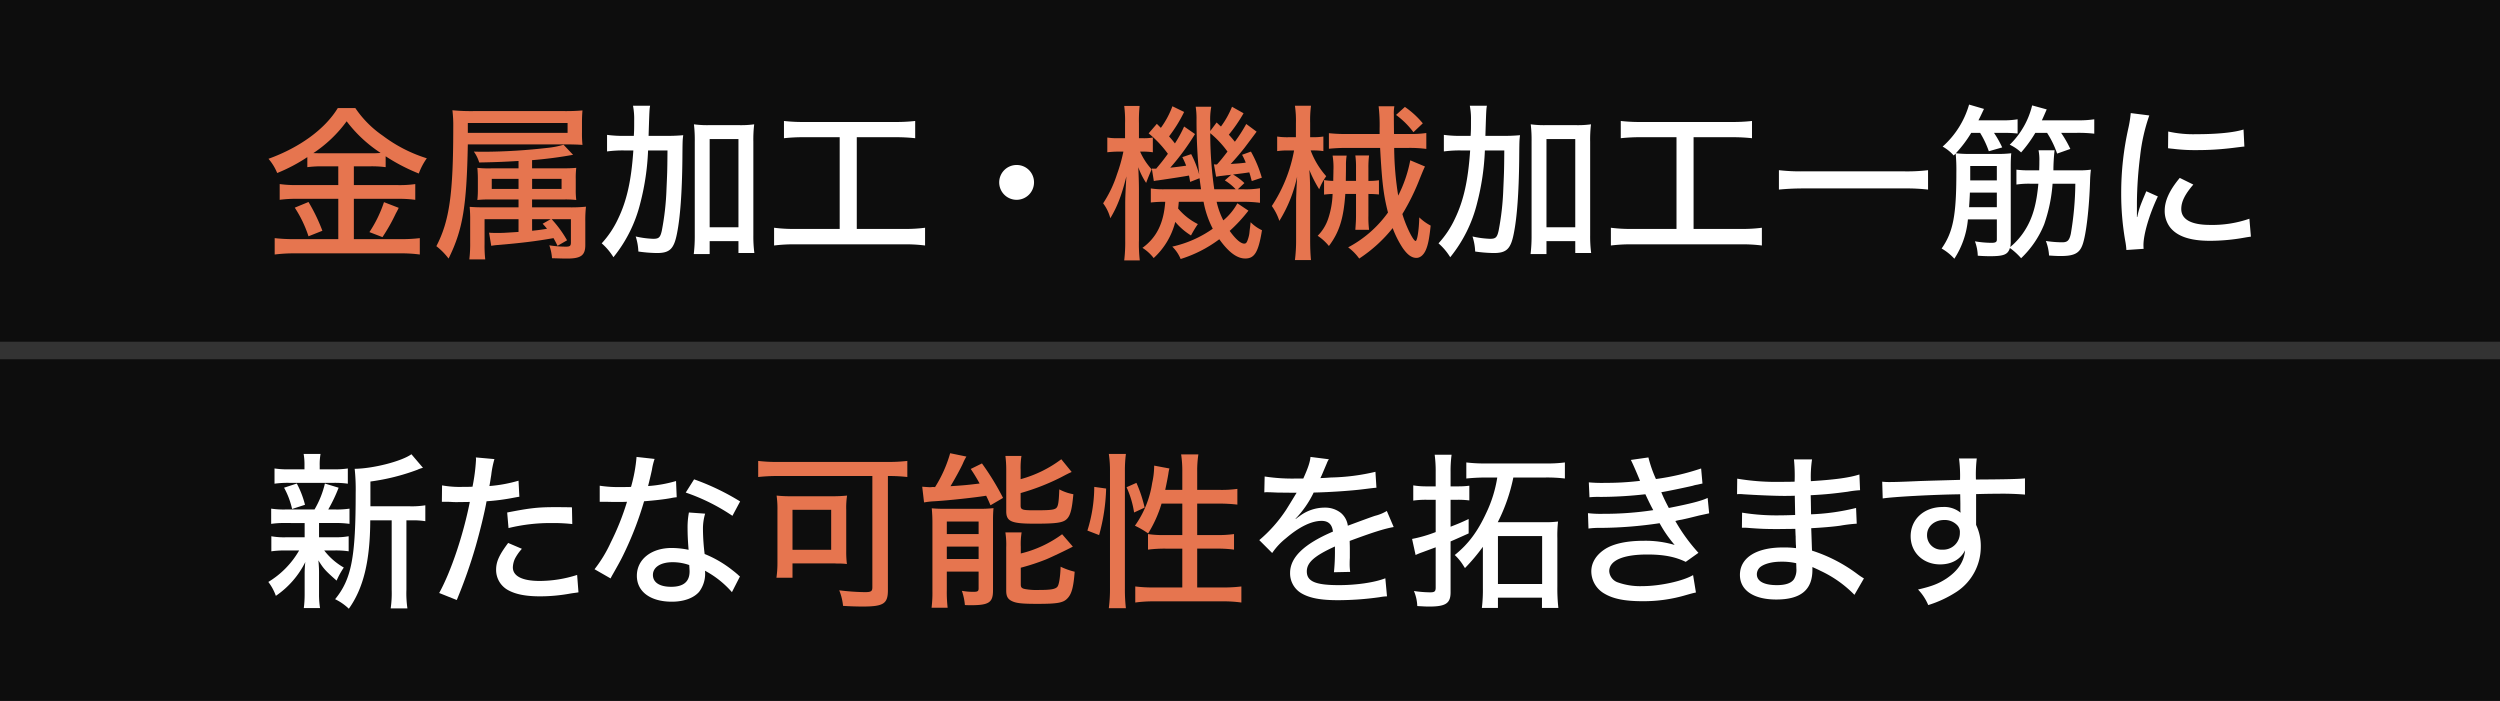 <svg xmlns="http://www.w3.org/2000/svg" width="717.011" height="201.033" viewBox="0 0 717.011 201.033"><rect x="0" y="0" width="717.011" height="201.033" fill="#333333" stroke="none"/><g transform="translate(-199.239 -207.515)"><g opacity="0.75" style="mix-blend-mode:multiply;isolation:isolate"><rect width="717.011" height="98" transform="translate(199.239 207.515)"/><rect width="717.011" height="98" transform="translate(199.239 310.548)"/></g><path d="M291.989,255.219a32.181,32.181,0,0,0-4.608.24v-2.88a47.92,47.92,0,0,1-8.641,4.56,14.839,14.839,0,0,0-2.5-4.08c9.025-3.265,16.225-8.545,19.873-14.545h5.041a29.932,29.932,0,0,0,7.872,7.92,41.336,41.336,0,0,0,12.626,6.481,18.141,18.141,0,0,0-2.3,4.368,53.677,53.677,0,0,1-9.505-4.944v3.12a30.3,30.3,0,0,0-4.561-.24h-4.56V260.6H313.3a32.123,32.123,0,0,0,5.041-.288v4.513a35.217,35.217,0,0,0-5.041-.288H300.726V276.1h13.393a43.862,43.862,0,0,0,5.521-.289v4.7a39.913,39.913,0,0,0-5.569-.336H283.78a44.822,44.822,0,0,0-5.761.336v-4.7a47.818,47.818,0,0,0,5.713.289h12.53V264.532H284.4a36.578,36.578,0,0,0-4.944.288v-4.513a33.566,33.566,0,0,0,4.992.288h11.81v-5.376Zm-4.272,10.225A50.655,50.655,0,0,1,291.7,273.7l-3.984,1.584a34.2,34.2,0,0,0-3.937-8.209Zm17.617-13.969a28.175,28.175,0,0,0,3.072-.1,38.781,38.781,0,0,1-9.744-9.072,37.18,37.18,0,0,1-9.553,9.121c1.056.048,1.632.048,2.785.048Zm8.257,15.649c-.336.72-.624,1.248-.816,1.584a52.33,52.33,0,0,1-3.84,6.816l-3.745-1.44a35.829,35.829,0,0,0,4.177-8.592Z" fill="#e6754f"/><path d="M333.413,248.93c-.337,17.81-1.44,24.483-5.52,32.739a18.972,18.972,0,0,0-3.505-3.552c3.744-7.2,4.848-14.93,4.848-34.035a36.943,36.943,0,0,0-.24-4.944,55.461,55.461,0,0,0,6.1.239h25.874a52.841,52.841,0,0,0,5.329-.191c-.1,1.1-.145,2.063-.145,3.5v2.832a30.3,30.3,0,0,0,.145,3.552c-1.441-.1-3.025-.144-5.089-.144Zm28.61-3.312v-2.832h-28.61v2.832Zm-14.065,24.77h-9.745v7.105a37.185,37.185,0,0,0,.192,4.416h-4.56a36.944,36.944,0,0,0,.24-4.944v-6.193a36.581,36.581,0,0,0-.145-3.936c1.3.1,2.065.144,4.417.144h9.6v-2.256h-7.873a36.067,36.067,0,0,0-3.937.144,26.3,26.3,0,0,0,.145-3.073v-3.024c0-.96-.048-2.016-.145-3.12a28.517,28.517,0,0,0,4.177.144h7.633v-2.112c-3.313.192-5.9.336-11.281.432a10.414,10.414,0,0,0-1.536-3.12c1.44.047,2.592.047,3.072.047a167.192,167.192,0,0,0,17.9-1.1,25.226,25.226,0,0,0,4.753-.912l2.736,2.881a117.025,117.025,0,0,1-11.76,1.536v2.352h8.592c1.92,0,3.024-.048,4.08-.144a24.4,24.4,0,0,0-.144,3.216V261.8a21.95,21.95,0,0,0,.144,3.073,28.338,28.338,0,0,0-3.936-.144h-8.736v2.256H362.6a40.531,40.531,0,0,0,4.7-.192,34.228,34.228,0,0,0-.193,4.32v6.673c0,2.976-1.248,3.888-5.232,3.888-1.344,0-2.352-.048-4.32-.1a13.732,13.732,0,0,0-.768-3.7,30.481,30.481,0,0,0,4.8.384c1.1,0,1.392-.24,1.392-1.2v-6.673h-5.52a32.147,32.147,0,0,1,4.416,6.049l-2.736,1.584c-.528-1.1-.72-1.44-1.152-2.209-4.9.865-9.073,1.393-15.937,1.969a16.622,16.622,0,0,0-1.921.24l-.624-3.792a1.1,1.1,0,0,0,.336.047c.528.049,1.392.049,2.352.049,1.488,0,1.969-.049,5.761-.288Zm-7.681-11.569v2.88h7.681v-2.88ZM360.3,261.7v-2.88h-8.448v2.88Zm-8.448,12c1.823-.193,2.591-.288,4.271-.577-.384-.479-.575-.72-1.248-1.44l2.3-1.3h-5.328Z" fill="#e6754f"/><path d="M389.957,246.482a50.657,50.657,0,0,0,5.232-.192c-.191,1.536-.191,1.536-.239,7.153-.1,9.217-.624,16.465-1.536,20.977-.864,4.465-2.064,5.665-5.761,5.665a40.607,40.607,0,0,1-5.329-.432,15.948,15.948,0,0,0-.767-4.32,26.512,26.512,0,0,0,5.04.672c1.585,0,2.016-.384,2.448-2.3a76.153,76.153,0,0,0,1.345-11.858c.191-4.464.24-4.608.288-11.184h-5.569a70.7,70.7,0,0,1-2.209,15.025,39.692,39.692,0,0,1-7.728,15.6,17.163,17.163,0,0,0-3.361-3.984,27.449,27.449,0,0,0,4.706-7.057c2.5-5.184,3.792-10.993,4.368-19.585h-2.641a33.936,33.936,0,0,0-4.9.287v-4.752a35.722,35.722,0,0,0,5.28.288h2.4c.1-1.68.1-1.872.1-4.464a19.816,19.816,0,0,0-.336-4.177h4.9c-.192,1.153-.192,1.153-.432,8.641Zm12.817,33.891h-4.56a43.231,43.231,0,0,0,.288-5.473V248.21a38.483,38.483,0,0,0-.24-5.04,28.537,28.537,0,0,0,4.272.24h8.737a27.412,27.412,0,0,0,4.273-.24,37.167,37.167,0,0,0-.24,5.04v26.835a36.943,36.943,0,0,0,.288,5.04h-4.561v-3.408h-8.257Zm0-7.681h8.257v-25.3h-8.257Z" fill="#fff"/><path d="M430.037,246.866a52.463,52.463,0,0,0-5.953.288V242.21a47.783,47.783,0,0,0,6,.288h25.729a48.747,48.747,0,0,0,5.906-.288v4.944a52.785,52.785,0,0,0-5.906-.288H444.966v26.306h13.441a44.064,44.064,0,0,0,6.145-.336v5.089a44.054,44.054,0,0,0-6.145-.336H427.349a46.114,46.114,0,0,0-6.1.336v-5.089a43.877,43.877,0,0,0,6.192.336h12.625V246.866Z" fill="#fff"/><path d="M495.8,259.827a4.993,4.993,0,1,1-4.992-4.992A4.958,4.958,0,0,1,495.8,259.827Z" fill="#fff"/><path d="M521.908,242.882a32.776,32.776,0,0,0-.24-4.993h4.417a40.263,40.263,0,0,0-.192,4.945v4.32h1.056a14.586,14.586,0,0,0,2.928-.192v4.225a19.232,19.232,0,0,0-2.88-.192h-.769a18.672,18.672,0,0,0,3.313,5.088c-.336.768-.912,2.064-1.584,3.888a20.754,20.754,0,0,1-2.257-4.512c.1,1.776.193,4.656.193,6.384v14.594a41.068,41.068,0,0,0,.24,5.76h-4.465a43.552,43.552,0,0,0,.288-5.76V266.068c0-2.16.1-3.937.336-7.969-1.392,5.568-2.688,8.833-4.608,12a12.245,12.245,0,0,0-2.064-4.272,33.968,33.968,0,0,0,3.984-8.353,44.974,44.974,0,0,0,1.825-6.48h-1.345a29.648,29.648,0,0,0-3.264.192v-4.225a18,18,0,0,0,3.264.192h1.824Zm15.409,22.513c-.1,1.2-.1,1.249-.191,1.921a17.588,17.588,0,0,0,5.664,4.464,34.306,34.306,0,0,0-1.968,3.265,18.7,18.7,0,0,1-4.512-3.889,21.022,21.022,0,0,1-6.193,10.369A12.461,12.461,0,0,0,526.9,278.6c4.034-2.929,6.1-7.057,6.53-13.2a32.052,32.052,0,0,0-4.129.193v-4.032a23.129,23.129,0,0,0,4.08.239H543.7c-.192-1.392-.288-2.064-.432-3.168l-2.688,1.056c-.145-.864-.192-1.152-.336-1.824-1.3.24-4.272.72-8.929,1.392a7.193,7.193,0,0,0-1.152.192l-.576-3.6a4.432,4.432,0,0,0,.72.048h.528c1.584-1.872,2.208-2.688,3.36-4.272a31.53,31.53,0,0,0-5.52-5.857l2.352-2.736,1.153,1.152a25.272,25.272,0,0,0,3.311-6.193l3.36,1.633a40.543,40.543,0,0,1-4.32,7.008c.721.816,1.008,1.152,1.681,2.016a34.868,34.868,0,0,0,2.639-4.848l3.121,2.16a66.95,66.95,0,0,1-7.1,9.649c1.872-.192,3.217-.384,4.561-.576a22.588,22.588,0,0,0-1.1-2.448l2.544-.865a29.145,29.145,0,0,1,2.3,5.857,156.537,156.537,0,0,1-.768-16.322,21.669,21.669,0,0,0-.24-3.12h4.465a20.206,20.206,0,0,0-.288,4.705v2.256l1.824-2.448c.624.576.624.624,1.248,1.152a26.031,26.031,0,0,0,3.168-5.665L555.9,240a44.637,44.637,0,0,1-4.224,6.145c.864.96,1.056,1.2,1.728,2.016a44.164,44.164,0,0,0,3.264-5.088l2.977,2.208c-.672.912-.672.912-3.456,4.609-1.105,1.392-2.3,2.832-3.985,4.656,2.064-.144,2.928-.192,4.32-.384a17.6,17.6,0,0,0-1.056-2.256l2.545-.912a34.473,34.473,0,0,1,3.12,7.488l-2.881.96c-.336-1.248-.432-1.68-.72-2.5-.767.144-2.3.336-4.656.624a17.022,17.022,0,0,1,3.265,2.449l-1.873,1.775h1.3a24.634,24.634,0,0,0,5.04-.288v4.177a38.122,38.122,0,0,0-5.04-.289h-7.393a22.523,22.523,0,0,0,1.92,5.329,16.811,16.811,0,0,0,4.032-4.9l3.168,2.112a44.131,44.131,0,0,1-5.376,5.809c1.68,2.352,3.168,3.648,4.176,3.648.528,0,.768-.336,1.1-1.392a8.522,8.522,0,0,0,.432-2.209c.192-1.487.288-2.352.288-2.544a11.434,11.434,0,0,0,3.265,2.3c-1.008,6.24-2.113,8.112-4.8,8.112-2.352,0-4.752-1.776-7.44-5.521a36.568,36.568,0,0,1-11.089,5.665,10.581,10.581,0,0,0-2.4-3.552,32.274,32.274,0,0,0,11.617-5.137,27.5,27.5,0,0,1-2.64-7.729Zm16.322-3.6a15.014,15.014,0,0,0-3.12-2.544l1.872-1.632a7.254,7.254,0,0,1-1.2.144c-1.1.144-1.1.144-2.015.24l-1.153.192-.624-3.552a4.949,4.949,0,0,0,.865.048c.96-1.056,1.631-1.872,3.024-3.7a28.474,28.474,0,0,0-4.944-5.281,111.206,111.206,0,0,0,1.151,16.081Z" fill="#e6754f"/><path d="M570.916,242.834a29.035,29.035,0,0,0-.288-4.993h4.608a32.98,32.98,0,0,0-.239,4.945v4.08h.815a18.226,18.226,0,0,0,2.977-.192v4.177a18.525,18.525,0,0,0-2.88-.192h-.768a23.377,23.377,0,0,0,4.464,7.392,17.007,17.007,0,0,0-2.016,3.744,35.519,35.519,0,0,1-2.832-5.568c.143,1.68.24,3.84.24,6.721v13.393c0,2.448.1,4.368.239,5.76h-4.608a43.6,43.6,0,0,0,.337-5.76V265.06c0-.864.095-3.121.287-6.865a39.355,39.355,0,0,1-5.088,12.673A15.589,15.589,0,0,0,564,266.6a42.778,42.778,0,0,0,6.385-15.937h-1.633a21.443,21.443,0,0,0-3.216.192v-4.177a19.95,19.95,0,0,0,3.36.192h2.016ZM588.15,255.7a24.107,24.107,0,0,0-.192-3.6h3.936a27.759,27.759,0,0,0-.192,3.7v3.6a19.249,19.249,0,0,0,3.025-.192v4.081c-1.153-.1-1.873-.144-3.025-.144v6.336a28.017,28.017,0,0,0,.192,3.937h-3.936c.1-1.489.192-2.545.192-3.937V263.14h-3.072c-.48,7.008-1.728,10.992-4.705,14.929a14.337,14.337,0,0,0-3.216-2.928,12.6,12.6,0,0,0,2.976-4.8,24.536,24.536,0,0,0,1.3-7.2,23.637,23.637,0,0,0-2.449.192v-4.177a17.165,17.165,0,0,0,2.64.24c0-1.008.048-1.92.048-3.024a20.9,20.9,0,0,0-.239-4.225h4.032a17.035,17.035,0,0,0-.193,2.977c0,2.016-.047,3.072-.047,4.272h2.928Zm19.778-.432c-.336.672-.481,1.008-1.441,3.36a63.409,63.409,0,0,1-5.04,10.273c1.008,3.456,3.12,7.729,3.792,7.729.481,0,.96-3.121,1.057-6.769a13.851,13.851,0,0,0,3.264,2.352c-.384,3.745-.768,5.569-1.392,7.009s-1.633,2.256-2.689,2.256c-1.392,0-2.592-.912-3.936-2.832a28.769,28.769,0,0,1-2.88-5.712,40.985,40.985,0,0,1-9.6,8.736,14.4,14.4,0,0,0-3.167-3.216,33.058,33.058,0,0,0,11.424-9.985c-1.3-5.089-1.727-8.785-2.256-18.53h-9.6a48.186,48.186,0,0,0-5.089.24v-4.464a46.843,46.843,0,0,0,5.089.24h9.457v-1.68a46.854,46.854,0,0,0-.288-6.289h4.512a11.921,11.921,0,0,0-.144,2.4c0,.048,0,2.5.048,5.568h4.513a32.2,32.2,0,0,0,4.751-.288v4.561a36.6,36.6,0,0,0-5.232-.289h-3.984a89.468,89.468,0,0,0,1.152,13.682,37.67,37.67,0,0,0,3.456-10.129Zm-3.313-9.841a23.258,23.258,0,0,0-4.992-4.945l2.544-2.3a24.963,24.963,0,0,1,5.137,4.705Z" fill="#e6754f"/><path d="M629.957,246.482a50.659,50.659,0,0,0,5.232-.192c-.191,1.536-.191,1.536-.239,7.153-.1,9.217-.624,16.465-1.536,20.977-.864,4.465-2.064,5.665-5.761,5.665a40.608,40.608,0,0,1-5.329-.432,15.944,15.944,0,0,0-.767-4.32,26.512,26.512,0,0,0,5.04.672c1.585,0,2.016-.384,2.448-2.3a76.152,76.152,0,0,0,1.345-11.858c.191-4.464.24-4.608.288-11.184h-5.569a70.7,70.7,0,0,1-2.209,15.025,39.692,39.692,0,0,1-7.728,15.6,17.163,17.163,0,0,0-3.361-3.984,27.448,27.448,0,0,0,4.706-7.057c2.5-5.184,3.792-10.993,4.368-19.585h-2.641a33.935,33.935,0,0,0-4.9.287v-4.752a35.721,35.721,0,0,0,5.28.288h2.4c.1-1.68.1-1.872.1-4.464a19.816,19.816,0,0,0-.336-4.177h4.9c-.192,1.153-.192,1.153-.432,8.641Zm12.817,33.891h-4.56a43.231,43.231,0,0,0,.288-5.473V248.21a38.494,38.494,0,0,0-.24-5.04,28.536,28.536,0,0,0,4.272.24h8.737a27.412,27.412,0,0,0,4.273-.24,37.168,37.168,0,0,0-.24,5.04v26.835a36.949,36.949,0,0,0,.288,5.04h-4.561v-3.408h-8.257Zm0-7.681h8.257v-25.3h-8.257Z" fill="#fff"/><path d="M670.037,246.866a52.464,52.464,0,0,0-5.953.288V242.21a47.784,47.784,0,0,0,6,.288h25.729a48.745,48.745,0,0,0,5.906-.288v4.944a52.784,52.784,0,0,0-5.906-.288H684.966v26.306h13.441a44.064,44.064,0,0,0,6.145-.336v5.089a44.055,44.055,0,0,0-6.145-.336H667.349a46.115,46.115,0,0,0-6.1.336v-5.089a43.877,43.877,0,0,0,6.192.336h12.625V246.866Z" fill="#fff"/><path d="M752.216,261.892a55.562,55.562,0,0,0-6.913-.336H716.4c-2.639,0-5.088.143-6.96.336v-5.569a54.544,54.544,0,0,0,6.96.336h28.9a50.4,50.4,0,0,0,6.913-.336Z" fill="#fff"/><path d="M787.927,260.211a45.249,45.249,0,0,1-2.4,11.617,27.715,27.715,0,0,1-6.625,9.745,18.452,18.452,0,0,0-3.216-2.928c-.576,1.872-1.728,2.352-5.712,2.352-1.008,0-2.3-.048-3.5-.144a12.856,12.856,0,0,0-.817-4.128,28.736,28.736,0,0,0,4.8.432c1.1,0,1.488-.24,1.488-.912v-5.809h-8.3a24.527,24.527,0,0,1-3.889,11.281,15.243,15.243,0,0,0-3.648-2.928c3.312-4.752,4.224-9.505,4.224-21.794a51.331,51.331,0,0,0-.192-5.425l-.576.529a12.262,12.262,0,0,0-3.168-2.545,25.562,25.562,0,0,0,7.585-12.049l4.272,1.248c-.96,2.017-.96,2.064-1.584,3.265h6.528a24.535,24.535,0,0,0,4.7-.289v4.081a36.834,36.834,0,0,0-4.225-.192h-2.544a30.125,30.125,0,0,1,2.352,4.176l-3.84,1.1a26.571,26.571,0,0,0-2.5-5.28H764.6a34.992,34.992,0,0,1-4.417,5.857,37.028,37.028,0,0,0,4.705.191h6.673a34.044,34.044,0,0,0,4.511-.191c-.095,1.007-.143,2.112-.143,4.08v21.506a7.98,7.98,0,0,1-.145,1.3,19.887,19.887,0,0,0,4.273-4.9c2.16-3.456,3.264-7.344,3.793-13.249H781.59a23.515,23.515,0,0,0-4.032.24v-4.272a29.09,29.09,0,0,0,4.032.192h2.5c.048-1.68.048-1.68.048-2.64a13.915,13.915,0,0,0-.24-3.121H788.5a54.325,54.325,0,0,0-.336,5.761h6.864a25.19,25.19,0,0,0,3.889-.192,33.89,33.89,0,0,0-.24,3.408c-.241,7.585-1.1,15.074-2.113,18-.864,2.544-2.4,3.36-6.289,3.36-1.1,0-1.872-.048-3.359-.144a13.708,13.708,0,0,0-.912-4.176,31.121,31.121,0,0,0,4.7.384c1.488,0,2.016-.528,2.448-2.4a89.826,89.826,0,0,0,1.3-14.4Zm-23.714,2.544c-.049,1.345-.1,2.209-.24,4.177h7.968v-4.177Zm7.728-7.632h-7.632v4.128h7.632Zm11.041-9.505a36.72,36.72,0,0,1-4.081,5.616,12.2,12.2,0,0,0-3.263-2.208,23.461,23.461,0,0,0,6.432-11.281l4.176,1.152c-.863,1.969-.912,2.113-1.392,3.121H794.7a30.383,30.383,0,0,0,5.185-.289v4.129a39.078,39.078,0,0,0-5.185-.24h-4.32a33.082,33.082,0,0,1,2.64,4.609l-3.792,1.343a26.506,26.506,0,0,0-2.88-5.952Z" fill="#fff"/><path d="M815.669,240.625a52.242,52.242,0,0,0-2.64,11.714,114.6,114.6,0,0,0-.912,13.1v4.32h.1c.431-2.112.72-3.024,2.592-7.392l3.312,1.487c-2.448,5.137-4.128,10.849-4.128,13.97a10.242,10.242,0,0,0,.048,1.056l-4.944.336a20.386,20.386,0,0,0-.241-2.112,78.228,78.228,0,0,1-1.248-14.161,84.926,84.926,0,0,1,2.065-18.722,32.337,32.337,0,0,0,.672-4.272Zm12.625,19.826c-2.4,2.784-3.456,4.9-3.456,7.009,0,2.976,2.832,4.56,8.257,4.56a32.158,32.158,0,0,0,11.281-1.776l.432,5.137c-.624.1-.769.1-1.825.287a56.552,56.552,0,0,1-9.888.913c-5.761,0-9.5-1.3-11.522-3.936a7.75,7.75,0,0,1-1.488-4.7c0-2.88,1.392-5.9,4.321-9.409Zm-7.2-15.217a32.9,32.9,0,0,0,8.16.768c5.9,0,10.7-.48,13.441-1.344l.24,4.9c-.335,0-.624.049-3.36.384a83.347,83.347,0,0,1-10.177.624,50.883,50.883,0,0,1-7.008-.384c-.672-.048-.817-.1-1.344-.144Z" fill="#fff"/><path d="M281.236,357.523a25.3,25.3,0,0,0-4.224.24v-4.368a24.214,24.214,0,0,0,4.272.24h8.161a26.551,26.551,0,0,0,2.976-7.441l3.936,1.2a44.109,44.109,0,0,1-2.976,6.241h1.873a24.262,24.262,0,0,0,4.223-.24v4.368a26.351,26.351,0,0,0-4.223-.24h-4.513V361.6h4.32a20.425,20.425,0,0,0,4.177-.289v4.321a24.678,24.678,0,0,0-4.177-.241h-2.832a18.742,18.742,0,0,0,5.617,4.9,21.81,21.81,0,0,0-2.065,3.745c-3.216-2.833-3.744-3.409-5.232-5.809a34.392,34.392,0,0,1,.192,3.984v5.665a24.4,24.4,0,0,0,.288,4.032h-4.656a30.906,30.906,0,0,0,.239-3.936v-5.617a30.961,30.961,0,0,1,.193-3.648,25.334,25.334,0,0,1-8.449,9.7,14.434,14.434,0,0,0-2.16-3.985,25.219,25.219,0,0,0,8.832-9.025h-3.744a25.644,25.644,0,0,0-4.224.241v-4.321a20.573,20.573,0,0,0,4.32.289h5.232v-4.081Zm13.442-15.409a24.832,24.832,0,0,0,4.32-.24v4.368a26.936,26.936,0,0,0-4.32-.24H282.341a26.87,26.87,0,0,0-4.369.24v-4.368a25.7,25.7,0,0,0,4.464.24h4.128v-.96a18.186,18.186,0,0,0-.24-3.457h4.849a17.39,17.39,0,0,0-.239,3.457v.96Zm-11.665,11.377a23.18,23.18,0,0,0-2.3-6.1l3.648-1.2a26.371,26.371,0,0,1,2.353,6.1Zm33.842-.768a24.206,24.206,0,0,0,4.369-.288v4.56a21.943,21.943,0,0,0-3.985-.24H315.8v19.922a29.815,29.815,0,0,0,.288,5.328h-4.8a30.367,30.367,0,0,0,.288-5.328V356.755h-6.144c-.048,11.713-1.969,19.49-6.145,25.346a15.3,15.3,0,0,0-3.936-2.736c4.7-5.761,5.9-11.953,5.9-30.483a56.242,56.242,0,0,0-.288-6.912c5.184-.048,13.393-2.113,16.273-4.177l3.313,3.889a8.3,8.3,0,0,0-1.632.576,61.7,61.7,0,0,1-13.442,3.36v7.1Z" fill="#fff"/><path d="M326.021,346.722a28.23,28.23,0,0,0,5.9.432c1.055,0,1.776,0,2.832-.048a53.148,53.148,0,0,0,1.008-7.729,3.911,3.911,0,0,0-.048-.671l5.329.48a27.132,27.132,0,0,0-.912,4.56c-.241,1.44-.288,1.92-.529,3.168a40.846,40.846,0,0,0,8.353-1.536l.24,4.608c-.384.048-.384.048-1.44.241a62.343,62.343,0,0,1-7.969,1.056c-.576,3.264-1.872,8.544-3.12,12.913a143.791,143.791,0,0,1-5.425,15.409l-5.04-2.016c3.408-6.193,6.912-16.658,8.785-26.114-.432,0-2.881.047-3.888.047-.336,0-.72,0-1.393-.047-.72-.048-1.536-.048-2.208-.048h-.528Zm22.9,18.194a13.241,13.241,0,0,0-1.968,2.784,6.368,6.368,0,0,0-.624,2.544c0,2.5,2.688,3.888,7.681,3.888a35.271,35.271,0,0,0,10.753-1.728l.383,4.993c-.768.144-1.055.144-2.255.336a48.737,48.737,0,0,1-8.738.816c-4.08,0-7.056-.576-9.264-1.824a6.579,6.579,0,0,1-3.361-5.809c0-2.3.865-4.224,3.456-7.681Zm14.449-7.1a49.108,49.108,0,0,0-5.9-.288,50.374,50.374,0,0,0-12.385,1.44l-.385-4.464c6.385-1.249,8.785-1.536,13.634-1.536,1.344,0,2.112,0,4.944.048Z" fill="#fff"/><path d="M386.981,339.138a17.859,17.859,0,0,0-.767,3.12c-.336,1.536-.576,2.544-1.1,4.656a37.308,37.308,0,0,0,8.017-1.44l.192,4.656a10.841,10.841,0,0,0-1.632.241c-1.776.336-4.608.671-7.729.912a95.212,95.212,0,0,1-5.28,13.969c-1.1,2.352-1.536,3.168-3.408,6.48-.384.672-.72,1.248-.913,1.681l-4.608-2.641a38.015,38.015,0,0,0,4.656-7.68,73.494,73.494,0,0,0,4.656-11.665c-1.007.048-1.439.048-2.832.048-1.343,0-1.343,0-3.263-.048h-1.729v-4.609a34.662,34.662,0,0,0,6.1.384c1.392,0,2.256,0,2.88-.048a44.134,44.134,0,0,0,1.584-8.592Zm22.178,38.211a27.271,27.271,0,0,0-7.728-6.145,7.956,7.956,0,0,1,.047,1.008,8.621,8.621,0,0,1-1.727,5.041c-1.536,1.776-4.368,2.832-7.825,2.832-6.145,0-10.032-2.88-10.032-7.44,0-4.7,4.127-7.969,9.984-7.969a24.316,24.316,0,0,1,4.849.528c-.193-2.449-.289-4.273-.289-6.145a23.07,23.07,0,0,1,.384-4.56l4.656.336a15.071,15.071,0,0,0-.624,4.608,59.706,59.706,0,0,0,.481,6.961,32.314,32.314,0,0,1,7.921,4.608c1.055.816,1.055.864,1.488,1.2a3.883,3.883,0,0,0,.72.624Zm-16.993-8.593c-3.456,0-5.664,1.44-5.664,3.648,0,2.16,1.92,3.408,5.232,3.408,3.552,0,5.281-1.487,5.281-4.416,0-.528-.1-1.776-.1-1.824A14.347,14.347,0,0,0,392.166,368.756Zm17.138-13.3a56.338,56.338,0,0,0-13.394-6.673l2.4-3.792a69.04,69.04,0,0,1,13.2,6.337Z" fill="#fff"/><path d="M422.261,344.034a52.052,52.052,0,0,0-5.569.288v-4.609a44.952,44.952,0,0,0,5.521.288h31.73a46.631,46.631,0,0,0,5.521-.288v4.609a47.372,47.372,0,0,0-5.28-.288h-.289v32.739c0,3.888-1.248,4.7-7.249,4.7-1.391,0-3.456-.048-5.616-.192a15.98,15.98,0,0,0-1.1-4.464,64.936,64.936,0,0,0,7.344.528c1.777,0,2.161-.24,2.161-1.392V344.034Zm19.681,21.506a28.333,28.333,0,0,0,.193,3.744c-.721-.1-.96-.1-1.729-.144h-1.2c-.624-.048-1.056-.048-1.3-.048H426.533v4.128h-4.608a30.2,30.2,0,0,0,.288-4.08V353.971a27.687,27.687,0,0,0-.24-4.321,38.375,38.375,0,0,0,4.464.192h11.185a41.868,41.868,0,0,0,4.561-.192,22.687,22.687,0,0,0-.241,4.081Zm-15.409-.336h11.089V353.731H426.533Z" fill="#e6754f"/><path d="M467.429,347.2a37.129,37.129,0,0,0,4.32-9.7l4.656.96a13.941,13.941,0,0,0-.96,1.872c-.48,1.153-2.448,4.753-3.6,6.625,3.936-.24,5.184-.384,8.352-.768a48.631,48.631,0,0,0-2.544-4.176l3.216-1.584a74.931,74.931,0,0,1,6.049,9.888l-3.6,2.113c-.575-1.345-.815-1.873-1.248-2.737-3.216.529-11.184,1.392-14.833,1.585a23.461,23.461,0,0,0-2.976.336l-.528-4.513c.577.048,1.872.144,2.256.144a3.732,3.732,0,0,0,.624-.048Zm-.769,10.513a41.864,41.864,0,0,0-.191-4.416,36.265,36.265,0,0,0,3.648.144h9.649a34.473,34.473,0,0,0,4.416-.193c-.1.961-.144,2.257-.144,3.121v20.5c0,3.456-1.2,4.224-6.337,4.224-.384,0-.96,0-1.727-.048a16.854,16.854,0,0,0-.865-4.08,18.265,18.265,0,0,0,3.361.288c1.151,0,1.439-.192,1.439-.961v-4.848h-9.12v5.233a38.471,38.471,0,0,0,.239,5.136H466.42a35.9,35.9,0,0,0,.24-5.04Zm4.129,2.976h9.12v-3.6h-9.12Zm0,7.153h9.12v-3.553h-9.12Zm21.17-22.9a34.367,34.367,0,0,0,11.665-5.713l2.976,3.649c-.96.432-.96.432-3.073,1.536a63.924,63.924,0,0,1-11.568,4.512v3.552c0,1.249.479,1.393,4.032,1.393,4.176,0,5.424-.1,6.1-.576.624-.48.815-1.536.96-5.425a13.878,13.878,0,0,0,4.032,1.393c-.384,4.224-.816,6-1.824,7.056-1.057,1.1-2.881,1.392-9.217,1.392-6.816,0-8.209-.624-8.209-3.6V342.4a31.874,31.874,0,0,0-.24-4.129H492.2a21.715,21.715,0,0,0-.239,3.985Zm.048,21.314a33.148,33.148,0,0,0,11.856-5.521l3.072,3.552c-1.679.913-6.144,3.025-7.632,3.649a62.047,62.047,0,0,1-7.3,2.4v4.8c0,.864.288,1.151,1.344,1.344a18.92,18.92,0,0,0,3.936.24c3.408,0,4.752-.24,5.28-1.008.433-.624.769-2.784.865-5.665a19.965,19.965,0,0,0,4.032,1.44c-.336,4.465-.864,6.385-2.065,7.633-1.2,1.3-2.88,1.584-8.64,1.584-4.609,0-6.145-.192-7.441-.864-1.1-.576-1.488-1.392-1.488-2.976V364.484a22.922,22.922,0,0,0-.24-4.273h4.657a20.592,20.592,0,0,0-.24,4.08Z" fill="#e6754f"/><path d="M511.108,359.683a41.957,41.957,0,0,0,1.968-12.529l3.408.48a55.034,55.034,0,0,1-2.015,13.345Zm6.145,22.274a43.471,43.471,0,0,0,.336-5.856V342.69a31.964,31.964,0,0,0-.336-4.993h4.9a37.857,37.857,0,0,0-.288,4.993v33.7a45.988,45.988,0,0,0,.288,5.568ZM524.5,354.5a26.868,26.868,0,0,0-2.16-7.249L525.173,346a38.44,38.44,0,0,1,2.352,7.1Zm7.873-2.544a35.275,35.275,0,0,1-3.841,8.544,25.688,25.688,0,0,0-3.792-2.208,28.326,28.326,0,0,0,4.944-12.241,23,23,0,0,0,.577-4.992l4.368.816a10.622,10.622,0,0,0-.288,1.44c-.144,1.008-.576,3.12-.912,4.7h4.9v-5.184a31.837,31.837,0,0,0-.336-4.993h4.945a30.638,30.638,0,0,0-.336,4.993v5.184h6.384a32.28,32.28,0,0,0,5.137-.288v4.513a43.948,43.948,0,0,0-5.089-.288H542.6v9.024h5.52a33.409,33.409,0,0,0,5.041-.288v4.465a34.584,34.584,0,0,0-5.089-.288H542.6v11.137h7.2a41.661,41.661,0,0,0,5.471-.288v4.608a36.69,36.69,0,0,0-5.471-.336H530.31a37.6,37.6,0,0,0-5.473.336v-4.608a42.206,42.206,0,0,0,5.473.288h8.016V364.868h-4.7a37.174,37.174,0,0,0-5.137.288v-4.465a30.147,30.147,0,0,0,4.609.288h5.232v-9.024Z" fill="#e6754f"/><path d="M573.029,344.754c1.344-2.976,1.92-4.656,2.065-6.192l5.28.671a4.856,4.856,0,0,0-.576,1.1c-.529,1.249-.529,1.249-1.488,3.505-.144.288-.289.624-.384.816a1.358,1.358,0,0,0,.384-.048h.24c.24,0,1.1-.048,2.4-.144a60.256,60.256,0,0,0,12.769-1.632l.288,4.56c-1.056.1-1.056.1-3.744.432-3.361.432-9.553.864-14.257.96a28.893,28.893,0,0,1-5.185,7.489l.048.1a9.986,9.986,0,0,1,1.008-.768,11.984,11.984,0,0,1,7.3-2.5,7.235,7.235,0,0,1,4.656,1.537,5.777,5.777,0,0,1,1.969,3.648c3.887-1.44,6.48-2.4,7.776-2.832a12.372,12.372,0,0,0,3.408-1.392l1.968,4.608c-2.687.48-5.9,1.488-12.625,3.985.048,1.728.048,1.728.048,2.592v2.256c-.048.816-.048,1.344-.048,1.68a17,17,0,0,0,.145,2.352l-4.657.1a57.17,57.17,0,0,0,.288-6.241v-1.151c-5.9,2.688-8.065,4.608-8.065,7.152,0,2.88,2.5,3.937,9.217,3.937,5.041,0,10.273-.769,13.3-1.969l.479,5.185a12.91,12.91,0,0,0-2.112.24,86.984,86.984,0,0,1-11.953.864c-4.848,0-8.017-.576-10.368-1.92a6.619,6.619,0,0,1-3.361-5.9c0-4.464,3.985-8.3,12.289-11.857-.24-2.064-1.3-3.072-3.264-3.072-2.88,0-6.433,1.728-10.225,4.993a19.208,19.208,0,0,0-3.936,4.224l-3.7-3.7a40.36,40.36,0,0,0,7.729-8.737c.576-.913,1.584-2.544,2.976-4.849h-.816l-4.656-.048c-1.2-.048-2.113-.1-2.785-.1h-.288a4.736,4.736,0,0,0-.719.048l.1-4.56a51.954,51.954,0,0,0,9.361.576Z" fill="#fff"/><path d="M611,343.026a36.446,36.446,0,0,0-.288-5.089h4.849a35.516,35.516,0,0,0-.289,5.041v4.032h2.208a23.365,23.365,0,0,0,3.168-.192v4.224a24.318,24.318,0,0,0-3.263-.191H615.27v7.728c2.352-.912,2.928-1.152,5.185-2.208V360.5c-3.744,1.681-3.744,1.681-5.185,2.3V377.4c0,3.168-1.392,4.08-6.192,4.08-.912,0-1.536-.048-3.36-.144a12.065,12.065,0,0,0-.96-4.32,33.124,33.124,0,0,0,4.656.384c1.3,0,1.584-.288,1.584-1.392V364.484c-1.92.72-2.208.816-3.744,1.392a19.215,19.215,0,0,0-2.017.816l-1.008-4.609A38.879,38.879,0,0,0,611,360.115v-9.264h-2.641a25.158,25.158,0,0,0-3.792.239v-4.368a23.42,23.42,0,0,0,3.792.288H611Zm14.593,1.44a58.031,58.031,0,0,0-5.808.288v-4.609a42.842,42.842,0,0,0,5.808.289H642.44a38.762,38.762,0,0,0,5.618-.289v4.609a43.649,43.649,0,0,0-5.618-.288h-9.169a50.353,50.353,0,0,1-4.463,12.817h13.153a28.059,28.059,0,0,0,4.128-.192,37.137,37.137,0,0,0-.193,4.848v13.826a49.992,49.992,0,0,0,.289,6.1H641.48v-2.928H628.855v2.928h-4.608a43.7,43.7,0,0,0,.288-5.856V364.34a54.1,54.1,0,0,1-5.137,6.1c-.191-.288-.336-.528-.431-.672a14.619,14.619,0,0,0-2.5-3.072c3.887-3.12,6.576-6.721,9.072-12.145a36.415,36.415,0,0,0,3.12-10.081ZM628.855,375h12.673V361.268H628.855Z" fill="#fff"/><path d="M654.919,345.858a39.905,39.905,0,0,0,4.753.144,80.856,80.856,0,0,0,9.936-.576c-.912-2.256-2.256-5.328-2.64-6l5.041-.719a36.1,36.1,0,0,0,2.16,6.192,69.068,69.068,0,0,0,12.961-3.024l.384,4.32c-.48.1-.48.1-1.537.336a7.117,7.117,0,0,0-1.2.288c-2.448.576-7.344,1.584-9.072,1.872.72,1.681,1.008,2.3,2.16,4.513,6.1-1.2,9.313-2.016,11.137-2.881l.432,4.417c-.864.192-1.776.384-2.88.624-3.265.816-3.265.816-5.04,1.2a12.42,12.42,0,0,0-1.777.384,50.585,50.585,0,0,0,6.624,9.121l-3.648,2.592c-3.072-1.488-6.384-2.112-11.04-2.112-6.961,0-10.9,1.728-10.9,4.8a3.662,3.662,0,0,0,2.256,3.121,19.2,19.2,0,0,0,7.249,1.152c4.992,0,11.617-1.44,14.545-3.169l.817,4.993c-.913.192-1.248.288-2.785.72a42.7,42.7,0,0,1-12.529,1.776c-5.088,0-8.448-.672-10.993-2.208a7.4,7.4,0,0,1-3.7-6.337c0-2.544,1.44-4.8,3.984-6.432,2.448-1.536,6.241-2.353,11.089-2.353a29.345,29.345,0,0,1,8.833,1.2,35.986,35.986,0,0,1-4.32-6.241,118.751,118.751,0,0,1-16.8,1.344,23.41,23.41,0,0,0-3.6.192l-.144-4.416a30.391,30.391,0,0,0,4.272.192,94.35,94.35,0,0,0,14.449-1.056c-.576-1.1-.815-1.488-2.256-4.56a117.318,117.318,0,0,1-12.865.767,25.431,25.431,0,0,0-3.168.1Z" fill="#fff"/><path d="M731.1,378.117A33.162,33.162,0,0,0,721.3,371.2c-.528-.288-1.632-.768-2.256-1.056v.816c0,5.761-3.361,8.5-10.369,8.5-6.481,0-10.417-2.64-10.417-7.057,0-4.9,4.657-7.872,12.338-7.872a26.281,26.281,0,0,1,3.744.192v-.672a3.85,3.85,0,0,1-.048-.529c0-.288-.049-1.056-.049-2.16-.048-.48-.048-1.2-.1-2.16-1.872,0-3.887.048-5.136.048-2.976,0-4.8-.048-8.449-.336-.576-.048-1.007-.048-1.343-.048h-.385l.048-4.32a61.473,61.473,0,0,0,11.137.768c1.056,0,2.592-.048,4.08-.1l-.1-5.521c-1.441.049-2.209.049-3.12.049-2.737,0-8.209-.241-11.714-.48a9.266,9.266,0,0,0-1.008-.049,4.65,4.65,0,0,0-.72.049l.048-4.465a67.1,67.1,0,0,0,12.673.912c.768,0,2.352,0,3.793-.048a48.5,48.5,0,0,0-.192-6.385h5.184a34,34,0,0,0-.336,6.241c6.817-.432,10.9-.96,13.921-1.92l.192,4.512a27.5,27.5,0,0,0-3.552.432c-3.985.528-6.145.768-10.609,1.008.048,1.68.048,1.68.1,5.473a62.538,62.538,0,0,0,12.913-1.824l.192,4.512a42.313,42.313,0,0,0-4.752.576c-1.968.288-5.425.576-8.305.72.143,3.7.192,5.857.24,6.433a44.173,44.173,0,0,1,13.2,6.865,16.79,16.79,0,0,0,1.68,1.1Zm-21.074-9.505c-2.592,0-4.9.624-6.048,1.632a2.761,2.761,0,0,0-.865,1.968c0,2.017,2.065,3.121,5.761,3.121q3.744,0,4.9-1.729a5.216,5.216,0,0,0,.671-3.072c0-.288-.047-1.488-.047-1.488A18.246,18.246,0,0,0,710.023,368.612Z" fill="#fff"/><path d="M739.063,345.666a18.187,18.187,0,0,0,2.161.1c1.344,0,3.264-.048,8.592-.288,3.121-.1,3.121-.1,11.57-.336a39.768,39.768,0,0,0-.288-6.144h5.088a39.7,39.7,0,0,0-.24,6.048c8.737-.048,12.385-.144,14.066-.336v4.656a79.1,79.1,0,0,0-8.066-.239c-1.3,0-2.112,0-5.952.1v8.833a14.049,14.049,0,0,1,1.344,6.337,15.437,15.437,0,0,1-6.817,12.769,32.561,32.561,0,0,1-8.256,3.888,14.426,14.426,0,0,0-2.928-4.464c3.984-.913,5.9-1.681,8.112-3.121,3.361-2.256,5.089-4.848,5.377-8.112-1.3,2.592-3.841,4.032-7.153,4.032-4.848,0-8.448-3.408-8.448-8.065,0-4.9,3.839-8.4,9.216-8.4a7.352,7.352,0,0,1,5.088,1.632,4.066,4.066,0,0,0-.048-.624v-2.065l-.047-2.591c-7.633.1-19.2.719-22.226,1.2Zm12.866,15.265a4.1,4.1,0,0,0,4.368,4.225,4.768,4.768,0,0,0,5.041-4.849,2.82,2.82,0,0,0-.96-2.352,4.9,4.9,0,0,0-3.553-1.3C754.041,356.659,751.929,358.483,751.929,360.931Z" fill="#fff"/></g></svg>